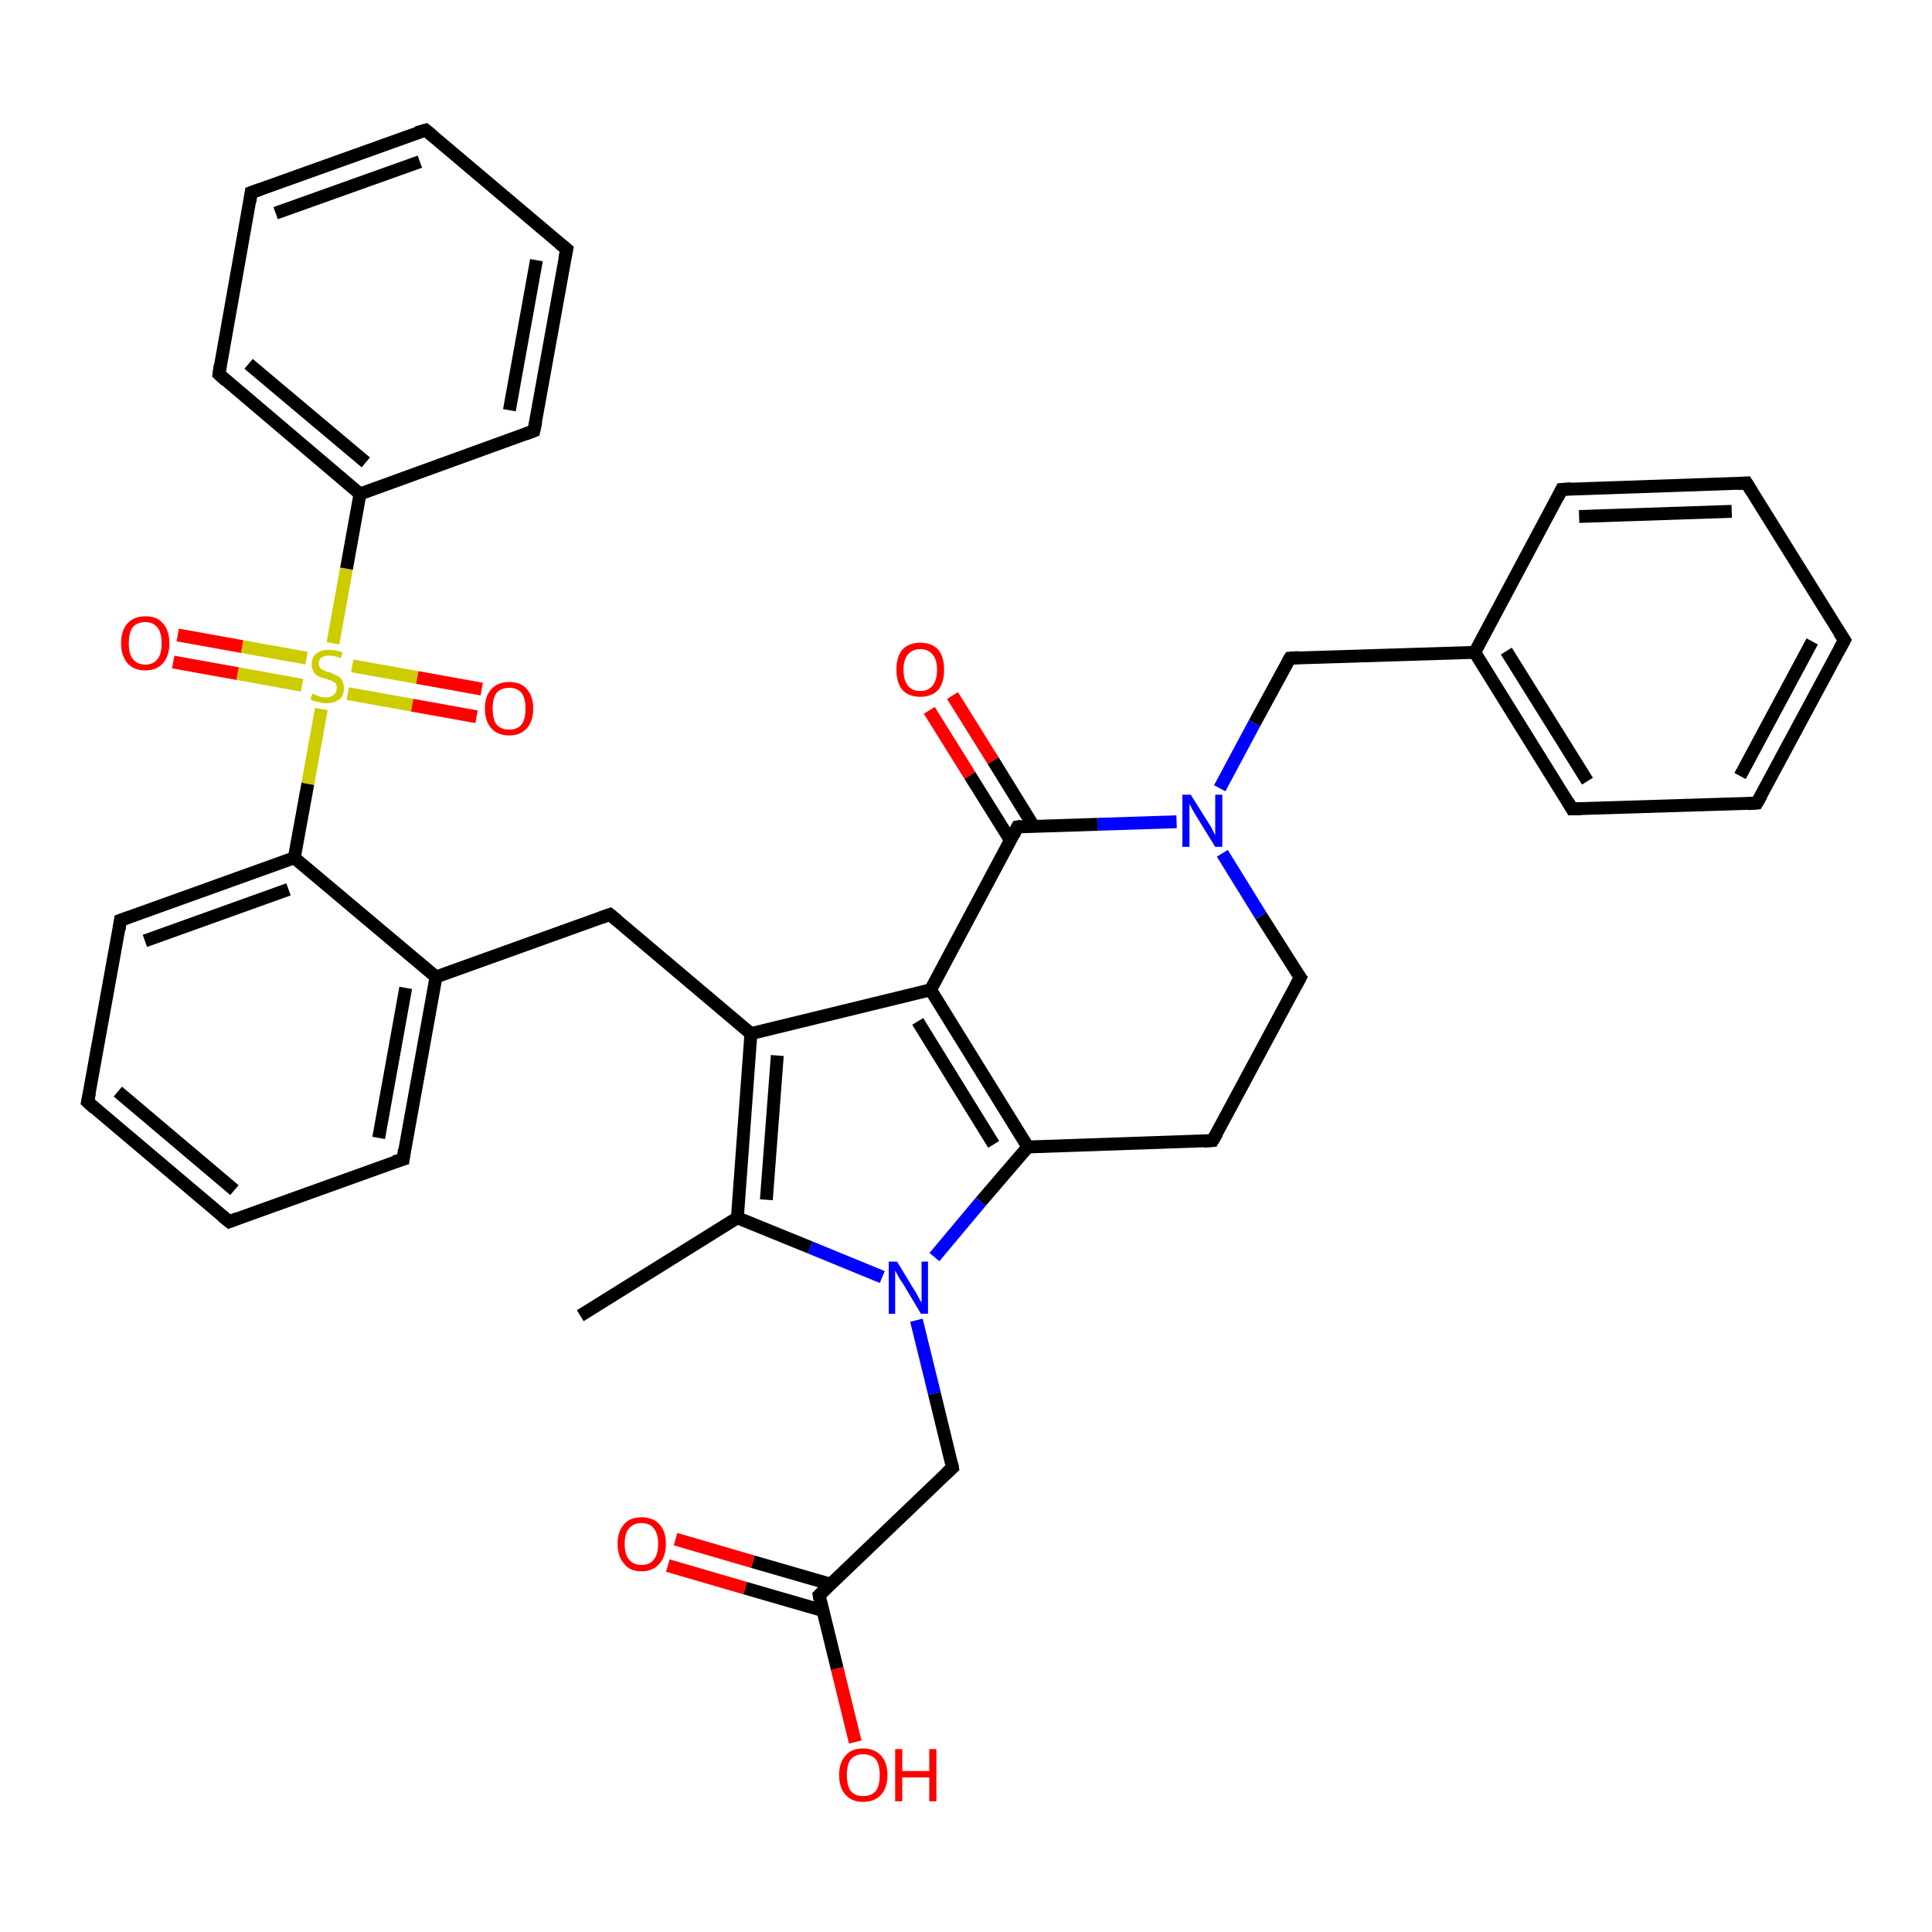 <?xml version='1.0' encoding='iso-8859-1'?>
<svg version='1.1' baseProfile='full'
              xmlns='http://www.w3.org/2000/svg'
                      xmlns:rdkit='http://www.rdkit.org/xml'
                      xmlns:xlink='http://www.w3.org/1999/xlink'
                  xml:space='preserve'
width='300px' height='300px' viewBox='0 0 300 300'>
<!-- END OF HEADER -->
<rect style='opacity:1.0;fill:#FFFFFF;stroke:none' width='300.0' height='300.0' x='0.0' y='0.0'> </rect>
<path class='bond-0 atom-0 atom-1' d='M 90.1,204.3 L 114.5,189.1' style='fill:none;fill-rule:evenodd;stroke:#000000;stroke-width:2.0px;stroke-linecap:butt;stroke-linejoin:miter;stroke-opacity:1' />
<path class='bond-1 atom-1 atom-2' d='M 114.5,189.1 L 116.6,160.5' style='fill:none;fill-rule:evenodd;stroke:#000000;stroke-width:2.0px;stroke-linecap:butt;stroke-linejoin:miter;stroke-opacity:1' />
<path class='bond-1 atom-1 atom-2' d='M 119.0,186.3 L 120.7,163.9' style='fill:none;fill-rule:evenodd;stroke:#000000;stroke-width:2.0px;stroke-linecap:butt;stroke-linejoin:miter;stroke-opacity:1' />
<path class='bond-2 atom-2 atom-3' d='M 116.6,160.5 L 94.7,142.0' style='fill:none;fill-rule:evenodd;stroke:#000000;stroke-width:2.0px;stroke-linecap:butt;stroke-linejoin:miter;stroke-opacity:1' />
<path class='bond-3 atom-3 atom-4' d='M 94.7,142.0 L 67.7,151.7' style='fill:none;fill-rule:evenodd;stroke:#000000;stroke-width:2.0px;stroke-linecap:butt;stroke-linejoin:miter;stroke-opacity:1' />
<path class='bond-4 atom-4 atom-5' d='M 67.7,151.7 L 62.6,180.0' style='fill:none;fill-rule:evenodd;stroke:#000000;stroke-width:2.0px;stroke-linecap:butt;stroke-linejoin:miter;stroke-opacity:1' />
<path class='bond-4 atom-4 atom-5' d='M 63.0,153.4 L 58.8,176.7' style='fill:none;fill-rule:evenodd;stroke:#000000;stroke-width:2.0px;stroke-linecap:butt;stroke-linejoin:miter;stroke-opacity:1' />
<path class='bond-5 atom-5 atom-6' d='M 62.6,180.0 L 35.6,189.7' style='fill:none;fill-rule:evenodd;stroke:#000000;stroke-width:2.0px;stroke-linecap:butt;stroke-linejoin:miter;stroke-opacity:1' />
<path class='bond-6 atom-6 atom-7' d='M 35.6,189.7 L 13.6,171.1' style='fill:none;fill-rule:evenodd;stroke:#000000;stroke-width:2.0px;stroke-linecap:butt;stroke-linejoin:miter;stroke-opacity:1' />
<path class='bond-6 atom-6 atom-7' d='M 36.4,184.8 L 18.3,169.5' style='fill:none;fill-rule:evenodd;stroke:#000000;stroke-width:2.0px;stroke-linecap:butt;stroke-linejoin:miter;stroke-opacity:1' />
<path class='bond-7 atom-7 atom-8' d='M 13.6,171.1 L 18.7,142.9' style='fill:none;fill-rule:evenodd;stroke:#000000;stroke-width:2.0px;stroke-linecap:butt;stroke-linejoin:miter;stroke-opacity:1' />
<path class='bond-8 atom-8 atom-9' d='M 18.7,142.9 L 45.7,133.2' style='fill:none;fill-rule:evenodd;stroke:#000000;stroke-width:2.0px;stroke-linecap:butt;stroke-linejoin:miter;stroke-opacity:1' />
<path class='bond-8 atom-8 atom-9' d='M 22.5,146.1 L 44.8,138.1' style='fill:none;fill-rule:evenodd;stroke:#000000;stroke-width:2.0px;stroke-linecap:butt;stroke-linejoin:miter;stroke-opacity:1' />
<path class='bond-9 atom-9 atom-10' d='M 45.7,133.2 L 47.8,121.7' style='fill:none;fill-rule:evenodd;stroke:#000000;stroke-width:2.0px;stroke-linecap:butt;stroke-linejoin:miter;stroke-opacity:1' />
<path class='bond-9 atom-9 atom-10' d='M 47.8,121.7 L 49.9,110.1' style='fill:none;fill-rule:evenodd;stroke:#CCCC00;stroke-width:2.0px;stroke-linecap:butt;stroke-linejoin:miter;stroke-opacity:1' />
<path class='bond-10 atom-10 atom-11' d='M 54.0,107.7 L 64.0,109.5' style='fill:none;fill-rule:evenodd;stroke:#CCCC00;stroke-width:2.0px;stroke-linecap:butt;stroke-linejoin:miter;stroke-opacity:1' />
<path class='bond-10 atom-10 atom-11' d='M 64.0,109.5 L 74.0,111.3' style='fill:none;fill-rule:evenodd;stroke:#FF0000;stroke-width:2.0px;stroke-linecap:butt;stroke-linejoin:miter;stroke-opacity:1' />
<path class='bond-10 atom-10 atom-11' d='M 54.7,103.4 L 64.8,105.2' style='fill:none;fill-rule:evenodd;stroke:#CCCC00;stroke-width:2.0px;stroke-linecap:butt;stroke-linejoin:miter;stroke-opacity:1' />
<path class='bond-10 atom-10 atom-11' d='M 64.8,105.2 L 74.8,107.0' style='fill:none;fill-rule:evenodd;stroke:#FF0000;stroke-width:2.0px;stroke-linecap:butt;stroke-linejoin:miter;stroke-opacity:1' />
<path class='bond-11 atom-10 atom-12' d='M 47.6,102.2 L 37.6,100.4' style='fill:none;fill-rule:evenodd;stroke:#CCCC00;stroke-width:2.0px;stroke-linecap:butt;stroke-linejoin:miter;stroke-opacity:1' />
<path class='bond-11 atom-10 atom-12' d='M 37.6,100.4 L 27.6,98.6' style='fill:none;fill-rule:evenodd;stroke:#FF0000;stroke-width:2.0px;stroke-linecap:butt;stroke-linejoin:miter;stroke-opacity:1' />
<path class='bond-11 atom-10 atom-12' d='M 46.9,106.4 L 36.9,104.6' style='fill:none;fill-rule:evenodd;stroke:#CCCC00;stroke-width:2.0px;stroke-linecap:butt;stroke-linejoin:miter;stroke-opacity:1' />
<path class='bond-11 atom-10 atom-12' d='M 36.9,104.6 L 26.9,102.8' style='fill:none;fill-rule:evenodd;stroke:#FF0000;stroke-width:2.0px;stroke-linecap:butt;stroke-linejoin:miter;stroke-opacity:1' />
<path class='bond-12 atom-10 atom-13' d='M 51.7,99.9 L 53.8,88.3' style='fill:none;fill-rule:evenodd;stroke:#CCCC00;stroke-width:2.0px;stroke-linecap:butt;stroke-linejoin:miter;stroke-opacity:1' />
<path class='bond-12 atom-10 atom-13' d='M 53.8,88.3 L 55.9,76.7' style='fill:none;fill-rule:evenodd;stroke:#000000;stroke-width:2.0px;stroke-linecap:butt;stroke-linejoin:miter;stroke-opacity:1' />
<path class='bond-13 atom-13 atom-14' d='M 55.9,76.7 L 34.0,58.1' style='fill:none;fill-rule:evenodd;stroke:#000000;stroke-width:2.0px;stroke-linecap:butt;stroke-linejoin:miter;stroke-opacity:1' />
<path class='bond-13 atom-13 atom-14' d='M 56.8,71.8 L 38.6,56.5' style='fill:none;fill-rule:evenodd;stroke:#000000;stroke-width:2.0px;stroke-linecap:butt;stroke-linejoin:miter;stroke-opacity:1' />
<path class='bond-14 atom-14 atom-15' d='M 34.0,58.1 L 39.0,29.9' style='fill:none;fill-rule:evenodd;stroke:#000000;stroke-width:2.0px;stroke-linecap:butt;stroke-linejoin:miter;stroke-opacity:1' />
<path class='bond-15 atom-15 atom-16' d='M 39.0,29.9 L 66.1,20.2' style='fill:none;fill-rule:evenodd;stroke:#000000;stroke-width:2.0px;stroke-linecap:butt;stroke-linejoin:miter;stroke-opacity:1' />
<path class='bond-15 atom-15 atom-16' d='M 42.8,33.1 L 65.2,25.1' style='fill:none;fill-rule:evenodd;stroke:#000000;stroke-width:2.0px;stroke-linecap:butt;stroke-linejoin:miter;stroke-opacity:1' />
<path class='bond-16 atom-16 atom-17' d='M 66.1,20.2 L 88.0,38.7' style='fill:none;fill-rule:evenodd;stroke:#000000;stroke-width:2.0px;stroke-linecap:butt;stroke-linejoin:miter;stroke-opacity:1' />
<path class='bond-17 atom-17 atom-18' d='M 88.0,38.7 L 82.9,66.9' style='fill:none;fill-rule:evenodd;stroke:#000000;stroke-width:2.0px;stroke-linecap:butt;stroke-linejoin:miter;stroke-opacity:1' />
<path class='bond-17 atom-17 atom-18' d='M 83.3,40.4 L 79.1,63.7' style='fill:none;fill-rule:evenodd;stroke:#000000;stroke-width:2.0px;stroke-linecap:butt;stroke-linejoin:miter;stroke-opacity:1' />
<path class='bond-18 atom-2 atom-19' d='M 116.6,160.5 L 144.5,153.7' style='fill:none;fill-rule:evenodd;stroke:#000000;stroke-width:2.0px;stroke-linecap:butt;stroke-linejoin:miter;stroke-opacity:1' />
<path class='bond-19 atom-19 atom-20' d='M 144.5,153.7 L 159.6,178.1' style='fill:none;fill-rule:evenodd;stroke:#000000;stroke-width:2.0px;stroke-linecap:butt;stroke-linejoin:miter;stroke-opacity:1' />
<path class='bond-19 atom-19 atom-20' d='M 142.5,158.6 L 154.3,177.7' style='fill:none;fill-rule:evenodd;stroke:#000000;stroke-width:2.0px;stroke-linecap:butt;stroke-linejoin:miter;stroke-opacity:1' />
<path class='bond-20 atom-20 atom-21' d='M 159.6,178.1 L 188.3,177.1' style='fill:none;fill-rule:evenodd;stroke:#000000;stroke-width:2.0px;stroke-linecap:butt;stroke-linejoin:miter;stroke-opacity:1' />
<path class='bond-21 atom-21 atom-22' d='M 188.3,177.1 L 201.9,151.8' style='fill:none;fill-rule:evenodd;stroke:#000000;stroke-width:2.0px;stroke-linecap:butt;stroke-linejoin:miter;stroke-opacity:1' />
<path class='bond-22 atom-22 atom-23' d='M 201.9,151.8 L 195.8,142.2' style='fill:none;fill-rule:evenodd;stroke:#000000;stroke-width:2.0px;stroke-linecap:butt;stroke-linejoin:miter;stroke-opacity:1' />
<path class='bond-22 atom-22 atom-23' d='M 195.8,142.2 L 189.8,132.5' style='fill:none;fill-rule:evenodd;stroke:#0000FF;stroke-width:2.0px;stroke-linecap:butt;stroke-linejoin:miter;stroke-opacity:1' />
<path class='bond-23 atom-23 atom-24' d='M 189.4,122.4 L 194.8,112.3' style='fill:none;fill-rule:evenodd;stroke:#0000FF;stroke-width:2.0px;stroke-linecap:butt;stroke-linejoin:miter;stroke-opacity:1' />
<path class='bond-23 atom-23 atom-24' d='M 194.8,112.3 L 200.3,102.2' style='fill:none;fill-rule:evenodd;stroke:#000000;stroke-width:2.0px;stroke-linecap:butt;stroke-linejoin:miter;stroke-opacity:1' />
<path class='bond-24 atom-24 atom-25' d='M 200.3,102.2 L 229.0,101.3' style='fill:none;fill-rule:evenodd;stroke:#000000;stroke-width:2.0px;stroke-linecap:butt;stroke-linejoin:miter;stroke-opacity:1' />
<path class='bond-25 atom-25 atom-26' d='M 229.0,101.3 L 244.1,125.6' style='fill:none;fill-rule:evenodd;stroke:#000000;stroke-width:2.0px;stroke-linecap:butt;stroke-linejoin:miter;stroke-opacity:1' />
<path class='bond-25 atom-25 atom-26' d='M 233.9,101.1 L 246.5,121.3' style='fill:none;fill-rule:evenodd;stroke:#000000;stroke-width:2.0px;stroke-linecap:butt;stroke-linejoin:miter;stroke-opacity:1' />
<path class='bond-26 atom-26 atom-27' d='M 244.1,125.6 L 272.8,124.7' style='fill:none;fill-rule:evenodd;stroke:#000000;stroke-width:2.0px;stroke-linecap:butt;stroke-linejoin:miter;stroke-opacity:1' />
<path class='bond-27 atom-27 atom-28' d='M 272.8,124.7 L 286.4,99.4' style='fill:none;fill-rule:evenodd;stroke:#000000;stroke-width:2.0px;stroke-linecap:butt;stroke-linejoin:miter;stroke-opacity:1' />
<path class='bond-27 atom-27 atom-28' d='M 270.2,120.5 L 281.4,99.6' style='fill:none;fill-rule:evenodd;stroke:#000000;stroke-width:2.0px;stroke-linecap:butt;stroke-linejoin:miter;stroke-opacity:1' />
<path class='bond-28 atom-28 atom-29' d='M 286.4,99.4 L 271.2,75.0' style='fill:none;fill-rule:evenodd;stroke:#000000;stroke-width:2.0px;stroke-linecap:butt;stroke-linejoin:miter;stroke-opacity:1' />
<path class='bond-29 atom-29 atom-30' d='M 271.2,75.0 L 242.5,76.0' style='fill:none;fill-rule:evenodd;stroke:#000000;stroke-width:2.0px;stroke-linecap:butt;stroke-linejoin:miter;stroke-opacity:1' />
<path class='bond-29 atom-29 atom-30' d='M 268.9,79.4 L 245.2,80.2' style='fill:none;fill-rule:evenodd;stroke:#000000;stroke-width:2.0px;stroke-linecap:butt;stroke-linejoin:miter;stroke-opacity:1' />
<path class='bond-30 atom-23 atom-31' d='M 182.7,127.6 L 170.4,128.0' style='fill:none;fill-rule:evenodd;stroke:#0000FF;stroke-width:2.0px;stroke-linecap:butt;stroke-linejoin:miter;stroke-opacity:1' />
<path class='bond-30 atom-23 atom-31' d='M 170.4,128.0 L 158.0,128.4' style='fill:none;fill-rule:evenodd;stroke:#000000;stroke-width:2.0px;stroke-linecap:butt;stroke-linejoin:miter;stroke-opacity:1' />
<path class='bond-31 atom-31 atom-32' d='M 160.5,128.3 L 154.2,118.1' style='fill:none;fill-rule:evenodd;stroke:#000000;stroke-width:2.0px;stroke-linecap:butt;stroke-linejoin:miter;stroke-opacity:1' />
<path class='bond-31 atom-31 atom-32' d='M 154.2,118.1 L 147.9,108.0' style='fill:none;fill-rule:evenodd;stroke:#FF0000;stroke-width:2.0px;stroke-linecap:butt;stroke-linejoin:miter;stroke-opacity:1' />
<path class='bond-31 atom-31 atom-32' d='M 156.9,130.5 L 150.6,120.4' style='fill:none;fill-rule:evenodd;stroke:#000000;stroke-width:2.0px;stroke-linecap:butt;stroke-linejoin:miter;stroke-opacity:1' />
<path class='bond-31 atom-31 atom-32' d='M 150.6,120.4 L 144.3,110.3' style='fill:none;fill-rule:evenodd;stroke:#FF0000;stroke-width:2.0px;stroke-linecap:butt;stroke-linejoin:miter;stroke-opacity:1' />
<path class='bond-32 atom-20 atom-33' d='M 159.6,178.1 L 152.3,186.6' style='fill:none;fill-rule:evenodd;stroke:#000000;stroke-width:2.0px;stroke-linecap:butt;stroke-linejoin:miter;stroke-opacity:1' />
<path class='bond-32 atom-20 atom-33' d='M 152.3,186.6 L 145.1,195.2' style='fill:none;fill-rule:evenodd;stroke:#0000FF;stroke-width:2.0px;stroke-linecap:butt;stroke-linejoin:miter;stroke-opacity:1' />
<path class='bond-33 atom-33 atom-34' d='M 142.3,205.0 L 145.1,216.4' style='fill:none;fill-rule:evenodd;stroke:#0000FF;stroke-width:2.0px;stroke-linecap:butt;stroke-linejoin:miter;stroke-opacity:1' />
<path class='bond-33 atom-33 atom-34' d='M 145.1,216.4 L 147.9,227.9' style='fill:none;fill-rule:evenodd;stroke:#000000;stroke-width:2.0px;stroke-linecap:butt;stroke-linejoin:miter;stroke-opacity:1' />
<path class='bond-34 atom-34 atom-35' d='M 147.9,227.9 L 127.2,247.7' style='fill:none;fill-rule:evenodd;stroke:#000000;stroke-width:2.0px;stroke-linecap:butt;stroke-linejoin:miter;stroke-opacity:1' />
<path class='bond-35 atom-35 atom-36' d='M 127.2,247.7 L 130.0,259.1' style='fill:none;fill-rule:evenodd;stroke:#000000;stroke-width:2.0px;stroke-linecap:butt;stroke-linejoin:miter;stroke-opacity:1' />
<path class='bond-35 atom-35 atom-36' d='M 130.0,259.1 L 132.8,270.5' style='fill:none;fill-rule:evenodd;stroke:#FF0000;stroke-width:2.0px;stroke-linecap:butt;stroke-linejoin:miter;stroke-opacity:1' />
<path class='bond-36 atom-35 atom-37' d='M 129.0,246.0 L 116.9,242.5' style='fill:none;fill-rule:evenodd;stroke:#000000;stroke-width:2.0px;stroke-linecap:butt;stroke-linejoin:miter;stroke-opacity:1' />
<path class='bond-36 atom-35 atom-37' d='M 116.9,242.5 L 104.9,239.0' style='fill:none;fill-rule:evenodd;stroke:#FF0000;stroke-width:2.0px;stroke-linecap:butt;stroke-linejoin:miter;stroke-opacity:1' />
<path class='bond-36 atom-35 atom-37' d='M 127.8,250.1 L 115.7,246.6' style='fill:none;fill-rule:evenodd;stroke:#000000;stroke-width:2.0px;stroke-linecap:butt;stroke-linejoin:miter;stroke-opacity:1' />
<path class='bond-36 atom-35 atom-37' d='M 115.7,246.6 L 103.7,243.1' style='fill:none;fill-rule:evenodd;stroke:#FF0000;stroke-width:2.0px;stroke-linecap:butt;stroke-linejoin:miter;stroke-opacity:1' />
<path class='bond-37 atom-33 atom-1' d='M 137.0,198.3 L 125.8,193.7' style='fill:none;fill-rule:evenodd;stroke:#0000FF;stroke-width:2.0px;stroke-linecap:butt;stroke-linejoin:miter;stroke-opacity:1' />
<path class='bond-37 atom-33 atom-1' d='M 125.8,193.7 L 114.5,189.1' style='fill:none;fill-rule:evenodd;stroke:#000000;stroke-width:2.0px;stroke-linecap:butt;stroke-linejoin:miter;stroke-opacity:1' />
<path class='bond-38 atom-9 atom-4' d='M 45.7,133.2 L 67.7,151.7' style='fill:none;fill-rule:evenodd;stroke:#000000;stroke-width:2.0px;stroke-linecap:butt;stroke-linejoin:miter;stroke-opacity:1' />
<path class='bond-39 atom-18 atom-13' d='M 82.9,66.9 L 55.9,76.7' style='fill:none;fill-rule:evenodd;stroke:#000000;stroke-width:2.0px;stroke-linecap:butt;stroke-linejoin:miter;stroke-opacity:1' />
<path class='bond-40 atom-31 atom-19' d='M 158.0,128.4 L 144.5,153.7' style='fill:none;fill-rule:evenodd;stroke:#000000;stroke-width:2.0px;stroke-linecap:butt;stroke-linejoin:miter;stroke-opacity:1' />
<path class='bond-41 atom-30 atom-25' d='M 242.5,76.0 L 229.0,101.3' style='fill:none;fill-rule:evenodd;stroke:#000000;stroke-width:2.0px;stroke-linecap:butt;stroke-linejoin:miter;stroke-opacity:1' />
<path d='M 95.8,142.9 L 94.7,142.0 L 93.3,142.5' style='fill:none;stroke:#000000;stroke-width:2.0px;stroke-linecap:butt;stroke-linejoin:miter;stroke-opacity:1;' />
<path d='M 62.8,178.5 L 62.6,180.0 L 61.2,180.4' style='fill:none;stroke:#000000;stroke-width:2.0px;stroke-linecap:butt;stroke-linejoin:miter;stroke-opacity:1;' />
<path d='M 36.9,189.2 L 35.6,189.7 L 34.5,188.8' style='fill:none;stroke:#000000;stroke-width:2.0px;stroke-linecap:butt;stroke-linejoin:miter;stroke-opacity:1;' />
<path d='M 14.7,172.1 L 13.6,171.1 L 13.9,169.7' style='fill:none;stroke:#000000;stroke-width:2.0px;stroke-linecap:butt;stroke-linejoin:miter;stroke-opacity:1;' />
<path d='M 18.5,144.3 L 18.7,142.9 L 20.1,142.4' style='fill:none;stroke:#000000;stroke-width:2.0px;stroke-linecap:butt;stroke-linejoin:miter;stroke-opacity:1;' />
<path d='M 35.1,59.1 L 34.0,58.1 L 34.2,56.7' style='fill:none;stroke:#000000;stroke-width:2.0px;stroke-linecap:butt;stroke-linejoin:miter;stroke-opacity:1;' />
<path d='M 38.8,31.3 L 39.0,29.9 L 40.4,29.4' style='fill:none;stroke:#000000;stroke-width:2.0px;stroke-linecap:butt;stroke-linejoin:miter;stroke-opacity:1;' />
<path d='M 64.7,20.6 L 66.1,20.2 L 67.2,21.1' style='fill:none;stroke:#000000;stroke-width:2.0px;stroke-linecap:butt;stroke-linejoin:miter;stroke-opacity:1;' />
<path d='M 86.9,37.8 L 88.0,38.7 L 87.7,40.1' style='fill:none;stroke:#000000;stroke-width:2.0px;stroke-linecap:butt;stroke-linejoin:miter;stroke-opacity:1;' />
<path d='M 83.2,65.5 L 82.9,66.9 L 81.6,67.4' style='fill:none;stroke:#000000;stroke-width:2.0px;stroke-linecap:butt;stroke-linejoin:miter;stroke-opacity:1;' />
<path d='M 186.9,177.2 L 188.3,177.1 L 189.0,175.9' style='fill:none;stroke:#000000;stroke-width:2.0px;stroke-linecap:butt;stroke-linejoin:miter;stroke-opacity:1;' />
<path d='M 201.2,153.1 L 201.9,151.8 L 201.6,151.4' style='fill:none;stroke:#000000;stroke-width:2.0px;stroke-linecap:butt;stroke-linejoin:miter;stroke-opacity:1;' />
<path d='M 200.0,102.7 L 200.3,102.2 L 201.7,102.1' style='fill:none;stroke:#000000;stroke-width:2.0px;stroke-linecap:butt;stroke-linejoin:miter;stroke-opacity:1;' />
<path d='M 243.4,124.4 L 244.1,125.6 L 245.5,125.6' style='fill:none;stroke:#000000;stroke-width:2.0px;stroke-linecap:butt;stroke-linejoin:miter;stroke-opacity:1;' />
<path d='M 271.4,124.8 L 272.8,124.7 L 273.5,123.5' style='fill:none;stroke:#000000;stroke-width:2.0px;stroke-linecap:butt;stroke-linejoin:miter;stroke-opacity:1;' />
<path d='M 285.7,100.7 L 286.4,99.4 L 285.6,98.2' style='fill:none;stroke:#000000;stroke-width:2.0px;stroke-linecap:butt;stroke-linejoin:miter;stroke-opacity:1;' />
<path d='M 272.0,76.3 L 271.2,75.0 L 269.8,75.1' style='fill:none;stroke:#000000;stroke-width:2.0px;stroke-linecap:butt;stroke-linejoin:miter;stroke-opacity:1;' />
<path d='M 244.0,75.9 L 242.5,76.0 L 241.9,77.2' style='fill:none;stroke:#000000;stroke-width:2.0px;stroke-linecap:butt;stroke-linejoin:miter;stroke-opacity:1;' />
<path d='M 158.6,128.3 L 158.0,128.4 L 157.4,129.6' style='fill:none;stroke:#000000;stroke-width:2.0px;stroke-linecap:butt;stroke-linejoin:miter;stroke-opacity:1;' />
<path d='M 147.8,227.3 L 147.9,227.9 L 146.9,228.8' style='fill:none;stroke:#000000;stroke-width:2.0px;stroke-linecap:butt;stroke-linejoin:miter;stroke-opacity:1;' />
<path d='M 128.2,246.7 L 127.2,247.7 L 127.3,248.3' style='fill:none;stroke:#000000;stroke-width:2.0px;stroke-linecap:butt;stroke-linejoin:miter;stroke-opacity:1;' />
<path class='atom-10' d='M 48.5 107.7
Q 48.6 107.7, 49.0 107.9
Q 49.4 108.1, 49.8 108.2
Q 50.2 108.3, 50.6 108.3
Q 51.4 108.3, 51.8 107.9
Q 52.3 107.5, 52.3 106.9
Q 52.3 106.4, 52.1 106.1
Q 51.8 105.9, 51.5 105.7
Q 51.1 105.6, 50.6 105.4
Q 49.8 105.2, 49.4 105.0
Q 49.0 104.8, 48.7 104.3
Q 48.4 103.9, 48.4 103.2
Q 48.4 102.1, 49.1 101.5
Q 49.8 100.9, 51.1 100.9
Q 52.1 100.9, 53.2 101.3
L 52.9 102.2
Q 51.9 101.8, 51.2 101.8
Q 50.4 101.8, 49.9 102.1
Q 49.5 102.5, 49.5 103.0
Q 49.5 103.4, 49.7 103.7
Q 50.0 104.0, 50.3 104.1
Q 50.6 104.3, 51.2 104.4
Q 51.9 104.7, 52.3 104.9
Q 52.8 105.1, 53.1 105.6
Q 53.4 106.1, 53.4 106.9
Q 53.4 108.0, 52.7 108.6
Q 51.9 109.2, 50.7 109.2
Q 49.9 109.2, 49.4 109.0
Q 48.8 108.9, 48.2 108.6
L 48.5 107.7
' fill='#CCCC00'/>
<path class='atom-11' d='M 75.3 110.0
Q 75.3 108.1, 76.3 107.0
Q 77.3 105.9, 79.1 105.9
Q 80.9 105.9, 81.8 107.0
Q 82.8 108.1, 82.8 110.0
Q 82.8 112.0, 81.8 113.1
Q 80.8 114.2, 79.1 114.2
Q 77.3 114.2, 76.3 113.1
Q 75.3 112.0, 75.3 110.0
M 79.1 113.3
Q 80.3 113.3, 81.0 112.5
Q 81.6 111.7, 81.6 110.0
Q 81.6 108.4, 81.0 107.6
Q 80.3 106.8, 79.1 106.8
Q 77.8 106.8, 77.1 107.6
Q 76.5 108.4, 76.5 110.0
Q 76.5 111.7, 77.1 112.5
Q 77.8 113.3, 79.1 113.3
' fill='#FF0000'/>
<path class='atom-12' d='M 18.8 99.9
Q 18.8 97.9, 19.8 96.8
Q 20.8 95.7, 22.6 95.7
Q 24.4 95.7, 25.3 96.8
Q 26.3 97.9, 26.3 99.9
Q 26.3 101.8, 25.3 103.0
Q 24.3 104.1, 22.6 104.1
Q 20.8 104.1, 19.8 103.0
Q 18.8 101.8, 18.8 99.9
M 22.6 103.2
Q 23.8 103.2, 24.5 102.3
Q 25.1 101.5, 25.1 99.9
Q 25.1 98.3, 24.5 97.5
Q 23.8 96.6, 22.6 96.6
Q 21.3 96.6, 20.6 97.4
Q 20.0 98.3, 20.0 99.9
Q 20.0 101.5, 20.6 102.3
Q 21.3 103.2, 22.6 103.2
' fill='#FF0000'/>
<path class='atom-23' d='M 184.9 123.4
L 187.6 127.7
Q 187.9 128.1, 188.3 128.9
Q 188.7 129.7, 188.7 129.7
L 188.7 123.4
L 189.8 123.4
L 189.8 131.5
L 188.7 131.5
L 185.8 126.8
Q 185.5 126.3, 185.1 125.6
Q 184.8 125.0, 184.7 124.8
L 184.7 131.5
L 183.6 131.5
L 183.6 123.4
L 184.9 123.4
' fill='#0000FF'/>
<path class='atom-32' d='M 139.2 104.0
Q 139.2 102.0, 140.1 100.9
Q 141.1 99.8, 142.9 99.8
Q 144.7 99.8, 145.7 100.9
Q 146.6 102.0, 146.6 104.0
Q 146.6 106.0, 145.7 107.1
Q 144.7 108.2, 142.9 108.2
Q 141.1 108.2, 140.1 107.1
Q 139.2 106.0, 139.2 104.0
M 142.9 107.3
Q 144.1 107.3, 144.8 106.5
Q 145.5 105.6, 145.5 104.0
Q 145.5 102.4, 144.8 101.6
Q 144.1 100.8, 142.9 100.8
Q 141.7 100.8, 141.0 101.6
Q 140.3 102.4, 140.3 104.0
Q 140.3 105.6, 141.0 106.5
Q 141.7 107.3, 142.9 107.3
' fill='#FF0000'/>
<path class='atom-33' d='M 139.3 195.9
L 141.9 200.2
Q 142.2 200.6, 142.6 201.4
Q 143.0 202.2, 143.1 202.2
L 143.1 195.9
L 144.1 195.9
L 144.1 204.0
L 143.0 204.0
L 140.2 199.3
Q 139.8 198.8, 139.5 198.2
Q 139.1 197.5, 139.0 197.3
L 139.0 204.0
L 138.0 204.0
L 138.0 195.9
L 139.3 195.9
' fill='#0000FF'/>
<path class='atom-36' d='M 130.3 275.6
Q 130.3 273.7, 131.3 272.6
Q 132.2 271.5, 134.0 271.5
Q 135.8 271.5, 136.8 272.6
Q 137.8 273.7, 137.8 275.6
Q 137.8 277.6, 136.8 278.7
Q 135.8 279.8, 134.0 279.8
Q 132.3 279.8, 131.3 278.7
Q 130.3 277.6, 130.3 275.6
M 134.0 278.9
Q 135.3 278.9, 136.0 278.1
Q 136.6 277.3, 136.6 275.6
Q 136.6 274.0, 136.0 273.2
Q 135.3 272.4, 134.0 272.4
Q 132.8 272.4, 132.1 273.2
Q 131.5 274.0, 131.5 275.6
Q 131.5 277.3, 132.1 278.1
Q 132.8 278.9, 134.0 278.9
' fill='#FF0000'/>
<path class='atom-36' d='M 139.0 271.6
L 140.1 271.6
L 140.1 275.0
L 144.3 275.0
L 144.3 271.6
L 145.4 271.6
L 145.4 279.7
L 144.3 279.7
L 144.3 276.0
L 140.1 276.0
L 140.1 279.7
L 139.0 279.7
L 139.0 271.6
' fill='#FF0000'/>
<path class='atom-37' d='M 95.9 239.7
Q 95.9 237.8, 96.9 236.7
Q 97.8 235.6, 99.6 235.6
Q 101.4 235.6, 102.4 236.7
Q 103.4 237.8, 103.4 239.7
Q 103.4 241.7, 102.4 242.8
Q 101.4 244.0, 99.6 244.0
Q 97.8 244.0, 96.9 242.8
Q 95.9 241.7, 95.9 239.7
M 99.6 243.0
Q 100.9 243.0, 101.5 242.2
Q 102.2 241.4, 102.2 239.7
Q 102.2 238.1, 101.5 237.3
Q 100.9 236.5, 99.6 236.5
Q 98.4 236.5, 97.7 237.3
Q 97.0 238.1, 97.0 239.7
Q 97.0 241.4, 97.7 242.2
Q 98.4 243.0, 99.6 243.0
' fill='#FF0000'/>
</svg>
